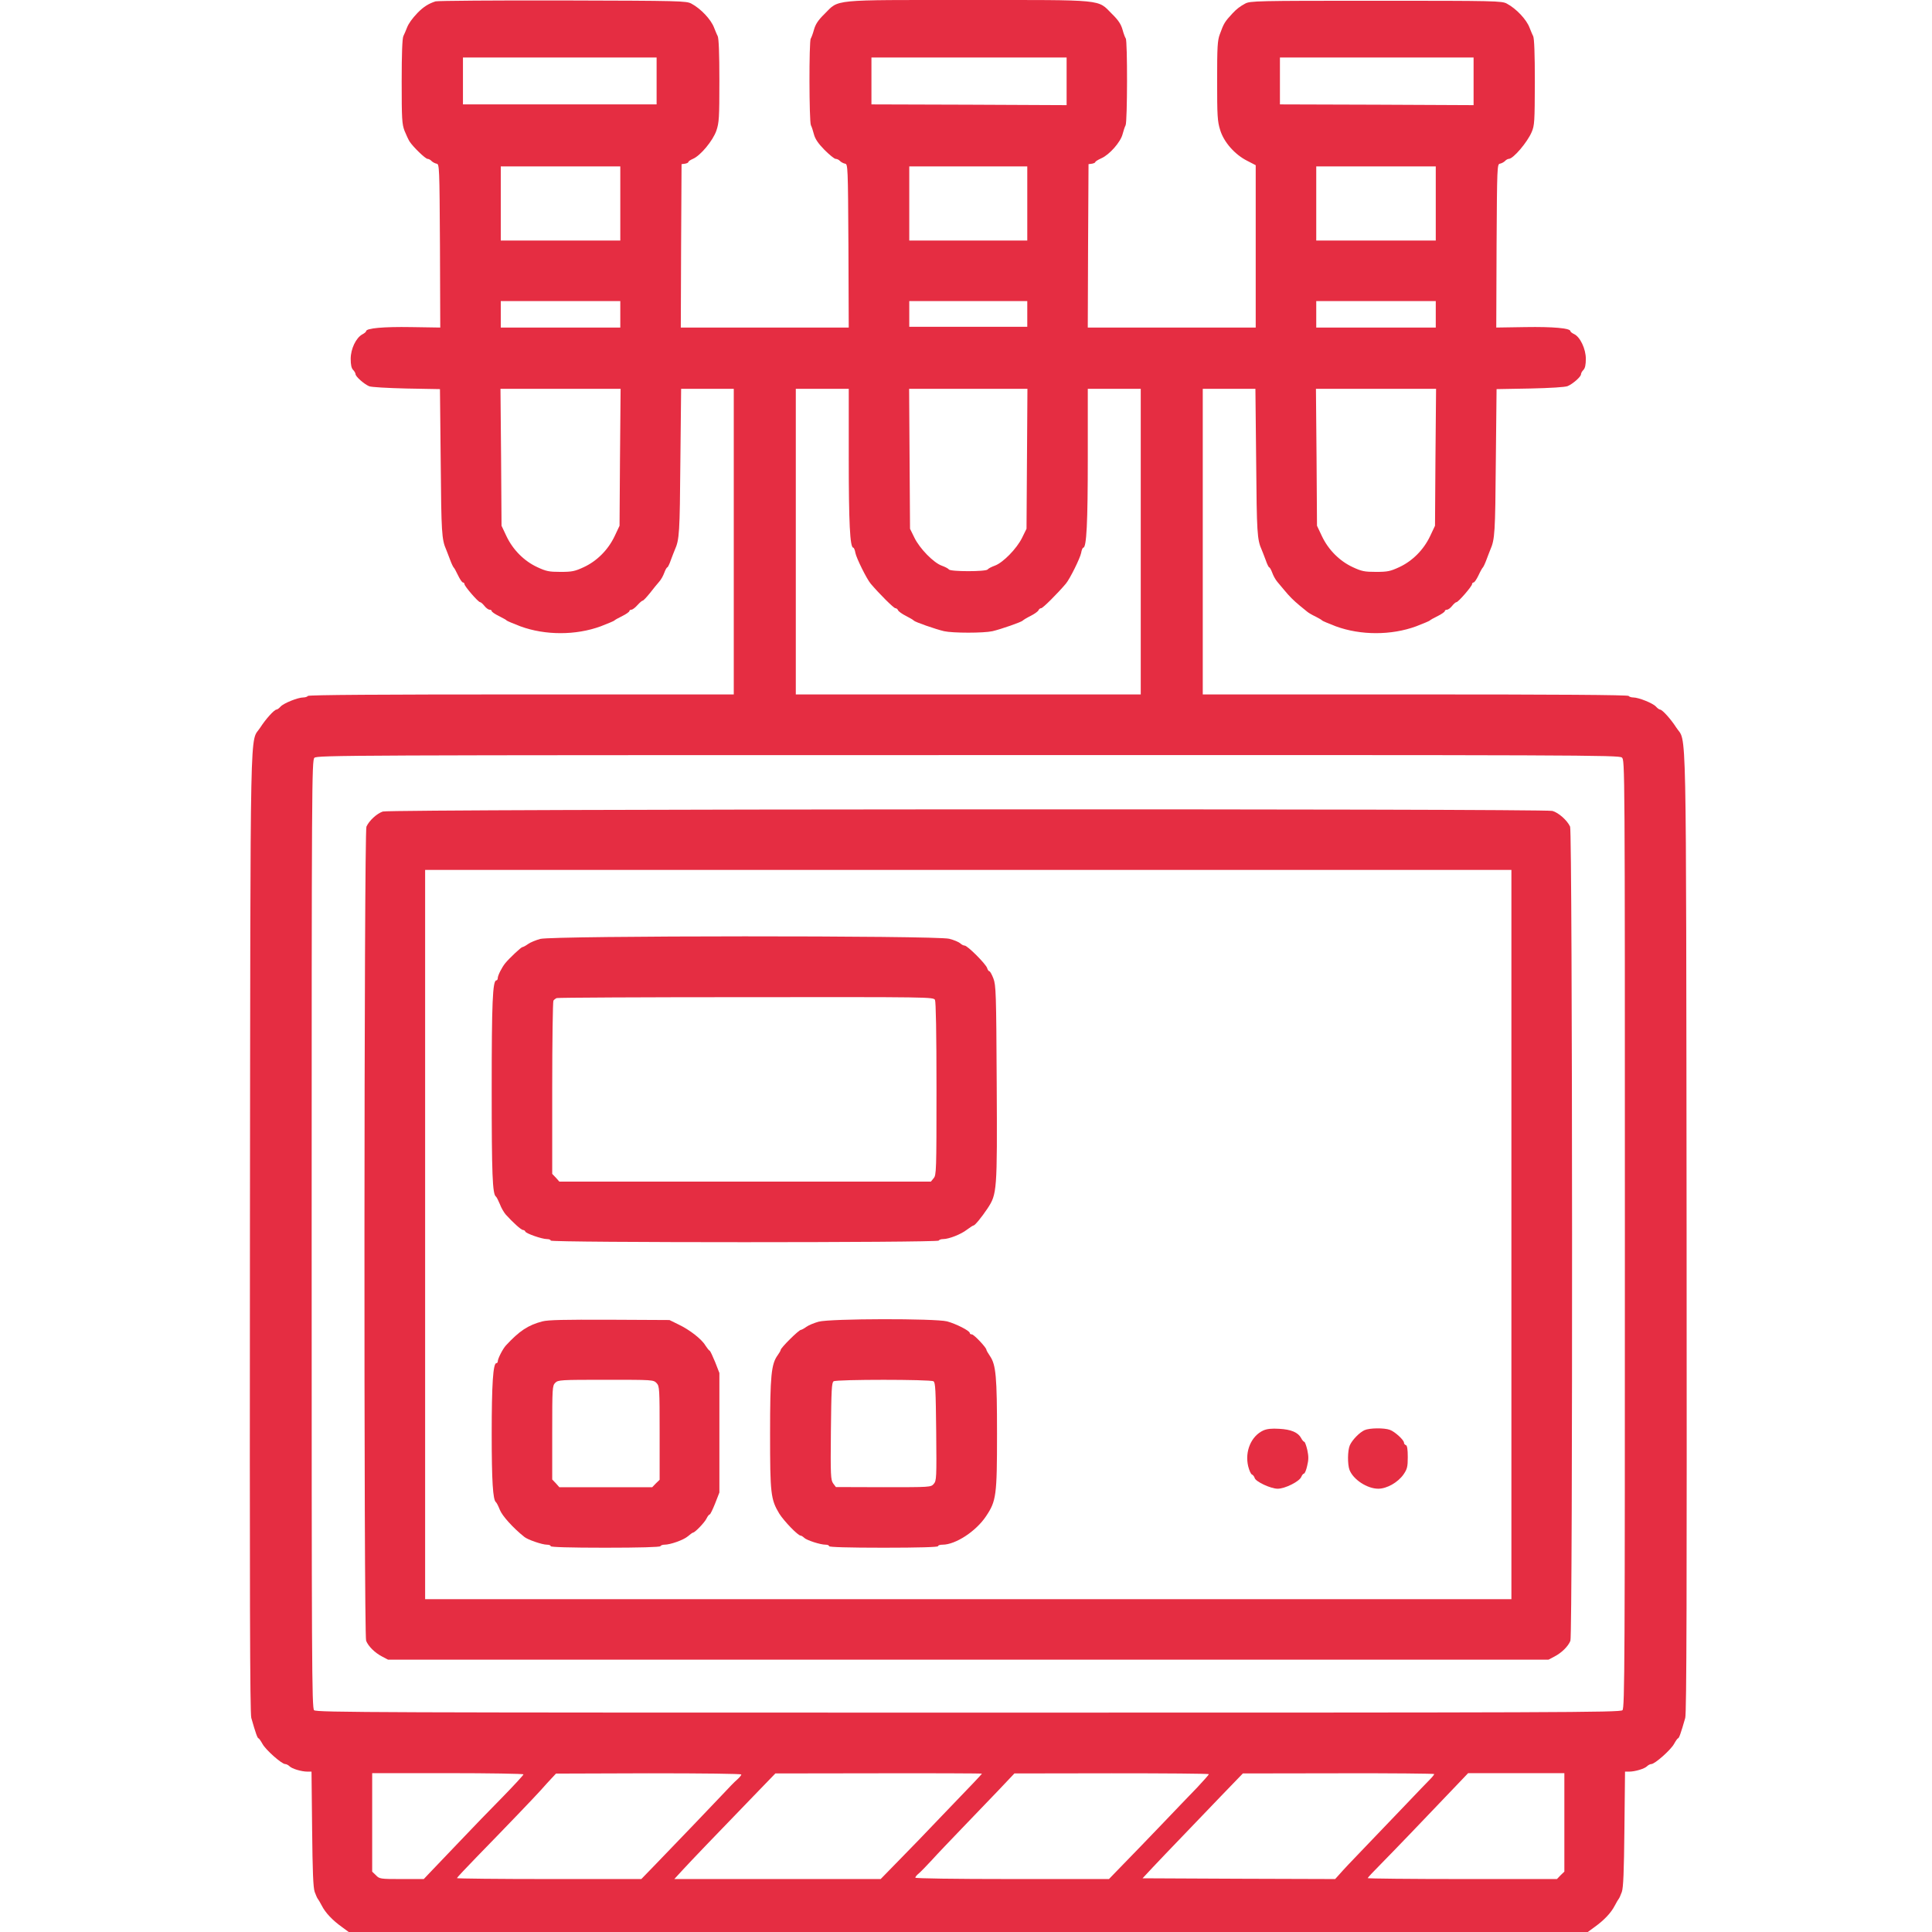 <?xml version="1.0" standalone="no"?>
<!DOCTYPE svg PUBLIC "-//W3C//DTD SVG 20010904//EN"
 "http://www.w3.org/TR/2001/REC-SVG-20010904/DTD/svg10.dtd">
<svg version="1.0" xmlns="http://www.w3.org/2000/svg"
 width="1277pt" height="1277pt" viewBox="0 0 1277 1277"
 preserveAspectRatio="xMidYMid meet">
<g transform="translate(0,1277) scale(0.1,-0.1)"
fill="#E52D42" stroke="none">
<path d="M2879 12761 c-47 -15 -81 -37 -119 -76 -37 -39 -59 -70 -70 -98 -7
-17 -17 -43 -24 -56 -7 -16 -11 -113 -11 -300 0 -249 2 -281 19 -326 11 -27
26 -59 33 -70 24 -37 105 -115 119 -115 7 0 19 -6 26 -14 8 -8 23 -16 34 -18
18 -3 19 -19 22 -543 l2 -540 -192 3 c-182 3 -298 -7 -298 -27 0 -4 -11 -14
-25 -21 -42 -23 -77 -96 -77 -162 0 -39 5 -62 16 -73 9 -9 16 -22 16 -28 0
-16 57 -66 90 -80 14 -6 121 -12 247 -15 l221 -4 5 -481 c4 -469 6 -512 37
-582 4 -11 16 -40 25 -65 9 -25 20 -47 23 -50 4 -3 17 -26 29 -52 13 -27 27
-48 33 -48 5 0 10 -5 10 -11 0 -14 91 -119 103 -119 5 0 18 -11 29 -25 11 -14
26 -25 34 -25 8 0 14 -4 14 -9 0 -5 21 -20 48 -33 26 -13 49 -26 52 -30 3 -3
43 -20 90 -38 164 -60 366 -60 530 0 47 18 87 35 90 38 3 4 26 17 53 30 26 13
47 28 47 33 0 5 6 9 13 9 8 0 26 14 40 30 15 17 31 30 35 30 5 0 26 23 48 50
21 28 49 61 61 75 12 13 27 40 34 60 7 19 16 35 20 35 3 0 14 21 23 48 10 26
21 56 26 67 31 69 33 113 37 583 l5 482 174 0 174 0 0 -1010 0 -1010 -1404 0
c-926 0 -1407 -3 -1411 -10 -3 -5 -17 -10 -30 -10 -36 0 -130 -38 -150 -60
-10 -11 -22 -20 -27 -20 -15 0 -71 -62 -107 -118 -71 -112 -65 179 -69 -3337
-2 -2385 0 -3180 9 -3210 29 -102 41 -135 48 -135 3 0 15 -17 26 -37 21 -39
127 -133 150 -133 7 0 20 -6 28 -14 16 -17 80 -36 119 -36 l27 0 4 -377 c3
-287 7 -388 17 -418 8 -22 17 -42 20 -45 3 -3 15 -23 27 -46 24 -47 70 -96
133 -141 l45 -33 4095 0 4095 0 45 33 c63 45 109 94 133 141 12 23 24 43 27
46 3 3 12 23 20 45 10 30 14 131 17 417 l4 378 27 0 c39 0 103 19 119 36 8 8
21 14 28 14 23 0 129 94 150 133 11 20 23 37 26 37 7 0 19 33 48 135 9 30 11
825 9 3210 -4 3516 2 3225 -69 3337 -36 56 -92 118 -107 118 -5 0 -17 9 -27
20 -20 22 -114 60 -150 60 -13 0 -27 5 -30 10 -4 7 -485 10 -1411 10 l-1404 0
0 1010 0 1010 174 0 174 0 5 -482 c4 -470 6 -514 37 -583 5 -11 16 -41 26 -67
9 -27 20 -48 23 -48 4 0 13 -16 20 -35 7 -20 22 -47 34 -61 12 -14 33 -39 47
-56 32 -39 59 -66 101 -101 19 -15 41 -33 49 -40 8 -7 33 -22 55 -32 22 -11
42 -23 45 -27 3 -3 43 -20 90 -38 164 -60 366 -60 530 0 47 18 87 35 90 38 3
4 26 17 53 30 26 13 47 28 47 33 0 5 6 9 14 9 8 0 23 11 34 25 11 14 24 25 29
25 12 0 103 105 103 119 0 6 5 11 10 11 6 0 20 21 33 48 12 26 25 49 29 52 3
3 14 25 23 50 9 25 21 54 25 65 31 70 33 113 37 582 l5 481 221 4 c135 3 233
9 249 16 35 15 88 62 88 78 0 7 7 20 16 29 11 11 16 34 16 73 0 66 -38 146
-78 164 -13 6 -24 15 -24 19 0 20 -116 30 -298 27 l-192 -3 2 540 c3 524 4
540 22 543 11 2 26 10 34 18 7 8 19 14 25 14 29 0 122 109 151 177 19 44 20
69 21 329 0 192 -4 289 -11 305 -7 13 -17 39 -24 56 -20 54 -88 126 -150 159
-33 18 -72 19 -865 19 -793 0 -832 -1 -865 -19 -33 -18 -55 -34 -83 -64 -52
-56 -58 -66 -84 -138 -16 -42 -18 -85 -18 -309 0 -230 2 -267 20 -324 24 -80
97 -163 179 -204 l56 -29 0 -536 0 -537 -555 0 -555 0 2 540 3 540 23 3 c12 2
22 7 22 11 0 4 18 15 40 25 53 23 127 107 140 159 6 23 15 50 20 59 12 22 13
560 1 574 -4 5 -14 31 -21 57 -10 36 -27 63 -70 105 -98 98 -36 92 -950 92
-914 0 -852 6 -950 -92 -43 -42 -60 -69 -70 -105 -7 -26 -17 -52 -21 -58 -12
-13 -11 -551 1 -573 5 -9 14 -36 20 -60 8 -30 27 -59 69 -102 33 -33 66 -60
74 -60 9 0 22 -6 29 -14 8 -8 23 -16 34 -18 18 -3 19 -19 22 -543 l2 -540
-555 0 -555 0 2 540 3 540 23 3 c12 2 22 7 22 11 0 5 14 14 30 21 50 21 132
120 155 186 18 53 20 85 20 330 0 184 -4 279 -11 295 -7 13 -17 39 -24 56 -20
54 -88 126 -150 159 -33 18 -73 19 -850 21 -448 1 -827 -2 -841 -6z m1461
-526 l0 -155 -640 0 -640 0 0 155 0 155 640 0 640 0 0 -155z m2710 -2 l0 -158
-645 3 -645 2 0 155 0 155 645 0 645 0 0 -157z m2690 0 l0 -158 -640 3 -640 2
0 155 0 155 640 0 640 0 0 -157z m-5640 -808 l0 -245 -395 0 -395 0 0 245 0
245 395 0 395 0 0 -245z m2690 0 l0 -245 -390 0 -390 0 0 245 0 245 390 0 390
0 0 -245z m2700 0 l0 -245 -395 0 -395 0 0 245 0 245 395 0 395 0 0 -245z
m-5390 -732 l0 -88 -395 0 -395 0 0 88 0 87 395 0 395 0 0 -87z m2690 2 l0
-85 -390 0 -390 0 0 85 0 85 390 0 390 0 0 -85z m2700 -2 l0 -88 -395 0 -395
0 0 88 0 87 395 0 395 0 0 -87z m-5392 -945 l-3 -453 -33 -70 c-43 -90 -117
-164 -204 -204 -58 -27 -77 -31 -153 -31 -76 0 -95 4 -153 31 -87 40 -161 114
-204 204 l-33 70 -3 453 -4 452 397 0 397 0 -4 -452z m1512 -4 c0 -429 8 -594
30 -594 4 0 11 -16 14 -35 7 -35 74 -171 101 -203 55 -65 152 -162 163 -162 7
0 15 -6 18 -14 3 -7 26 -24 52 -37 26 -13 49 -27 52 -31 7 -9 144 -57 200 -70
58 -13 262 -13 320 0 56 13 193 61 200 70 3 4 26 18 52 31 26 13 49 30 52 37
3 8 11 14 18 14 11 0 108 97 163 162 27 32 94 168 101 203 3 19 10 35 14 35
22 0 30 165 30 594 l0 456 175 0 175 0 0 -1010 0 -1010 -1140 0 -1140 0 0
1010 0 1010 175 0 175 0 0 -456z m1178 -6 l-3 -463 -29 -59 c-35 -72 -127
-166 -181 -185 -22 -8 -43 -19 -47 -25 -10 -15 -246 -15 -256 0 -4 6 -25 17
-47 25 -54 19 -146 113 -181 185 l-29 59 -3 463 -3 462 391 0 391 0 -3 -462z
m2700 10 l-3 -453 -33 -70 c-43 -90 -117 -164 -204 -204 -58 -27 -77 -31 -153
-31 -76 0 -95 4 -153 31 -87 40 -161 114 -204 204 l-33 70 -3 453 -4 452 397
0 397 0 -4 -452z m1232 -1985 c20 -17 20 -24 20 -3150 0 -2834 -1 -3133 -16
-3147 -14 -15 -420 -16 -4324 -16 -3904 0 -4310 1 -4324 16 -15 14 -16 313
-16 3146 0 2969 1 3132 18 3149 16 17 213 18 4319 18 4058 1 4304 0 4323 -16z
m-7260 -6721 c0 -5 -62 -72 -137 -149 -76 -77 -208 -213 -293 -303 -85 -89
-172 -180 -192 -201 l-37 -39 -146 0 c-142 0 -147 1 -170 25 l-25 24 0 326 0
325 500 0 c275 0 500 -4 500 -8z m1440 -1 c0 -5 -12 -20 -27 -33 -16 -13 -61
-60 -102 -104 -78 -82 -275 -289 -438 -457 l-94 -97 -609 0 c-336 0 -610 3
-610 6 0 3 58 65 129 138 199 204 384 397 427 445 21 24 53 59 69 76 l30 32
613 2 c362 0 612 -3 612 -8z m1590 6 c0 -2 -26 -31 -57 -63 -32 -33 -128 -133
-213 -222 -85 -90 -210 -219 -277 -287 l-122 -125 -682 0 -682 0 58 63 c58 63
198 209 465 485 l145 150 683 1 c375 1 682 -1 682 -2z m1500 -4 c0 -4 -35 -43
-77 -88 -43 -44 -150 -156 -238 -248 -88 -92 -202 -210 -253 -262 l-92 -95
-640 0 c-387 0 -640 4 -640 9 0 5 10 18 23 28 12 10 51 50 86 88 35 39 125
133 199 210 74 77 183 190 241 251 l106 112 643 1 c353 0 642 -2 642 -6z
m1490 1 c0 -3 -12 -19 -27 -34 -16 -16 -92 -95 -170 -177 -77 -81 -200 -209
-271 -283 -72 -74 -143 -150 -158 -168 l-29 -32 -637 2 -636 3 70 75 c39 41
125 132 192 201 66 69 184 192 261 272 l140 145 633 1 c347 1 632 -2 632 -5z
m860 -319 l0 -326 -25 -24 -24 -25 -626 0 c-344 0 -625 3 -625 6 0 3 39 45 88
94 79 80 278 287 493 513 l83 87 318 0 318 0 0 -325z"/>
<path d="M2530 7406 c-40 -14 -90 -60 -108 -100 -16 -35 -18 -5339 -2 -5381
14 -36 57 -79 105 -104 l40 -21 3835 0 3835 0 40 21 c48 25 91 68 105 104 16
42 14 5346 -2 5381 -19 42 -77 93 -117 104 -58 16 -7686 13 -7731 -4z m7460
-2796 l0 -2410 -3590 0 -3590 0 0 2410 0 2410 3590 0 3590 0 0 -2410z"/>
<path d="M3571 6564 c-29 -8 -66 -23 -81 -34 -15 -11 -32 -20 -37 -20 -8 0
-86 -73 -113 -106 -23 -28 -50 -82 -50 -99 0 -8 -4 -15 -9 -15 -25 0 -31 -149
-31 -722 0 -559 5 -692 28 -707 5 -4 16 -26 26 -50 9 -25 27 -55 39 -69 46
-51 102 -102 114 -102 6 0 13 -4 15 -10 4 -13 110 -50 143 -50 14 0 25 -4 25
-10 0 -14 2556 -14 2565 0 3 6 16 10 29 10 38 0 119 32 157 62 20 15 40 28 44
28 9 0 54 55 92 112 63 96 65 111 61 828 -3 596 -5 649 -22 693 -10 26 -22 47
-26 47 -5 0 -12 10 -15 21 -9 28 -130 149 -149 149 -8 0 -21 7 -29 15 -9 8
-41 22 -73 30 -85 22 -2620 21 -2703 -1z m2609 -403 c6 -13 10 -216 10 -589 0
-541 -1 -570 -19 -590 l-18 -22 -1228 0 -1228 0 -23 26 -24 25 0 567 c0 312 4
572 8 578 4 6 14 14 22 17 8 3 572 6 1252 6 1213 1 1237 1 1248 -18z"/>
<path d="M3585 4036 c-95 -25 -152 -63 -241 -159 -21 -23 -54 -87 -54 -106 0
-6 -4 -11 -9 -11 -22 0 -31 -142 -31 -467 0 -314 8 -438 28 -452 5 -4 16 -26
26 -51 15 -39 88 -120 161 -178 22 -19 119 -52 150 -52 14 0 25 -4 25 -10 0
-6 126 -10 359 -10 229 0 362 4 366 10 3 6 15 10 27 10 39 0 126 31 154 55 16
14 32 25 35 25 12 0 76 66 89 93 7 15 17 27 21 27 4 0 20 33 36 73 l28 72 0
395 0 395 -28 72 c-16 39 -32 73 -36 75 -5 2 -17 17 -28 34 -24 42 -105 105
-179 140 l-59 29 -395 2 c-300 1 -407 -1 -445 -11z m755 -408 c19 -21 20 -34
20 -330 l0 -309 -25 -24 -24 -25 -307 0 -307 0 -23 26 -24 25 0 310 c0 296 1
310 20 329 19 19 33 20 335 20 310 0 314 0 335 -22z"/>
<path d="M5411 4034 c-29 -8 -66 -23 -81 -34 -15 -11 -32 -20 -36 -20 -14 0
-134 -119 -134 -133 0 -4 -9 -20 -20 -35 -42 -58 -50 -134 -50 -517 0 -398 4
-435 61 -530 31 -49 123 -145 141 -145 5 0 16 -7 24 -15 17 -16 106 -45 141
-45 13 0 23 -4 23 -10 0 -6 127 -10 360 -10 233 0 360 4 360 10 0 6 13 10 30
10 86 0 222 89 288 189 67 100 72 137 72 541 0 380 -7 458 -46 516 -13 19 -24
38 -24 42 0 15 -83 102 -96 102 -8 0 -14 4 -14 9 0 15 -91 61 -150 77 -79 20
-771 19 -849 -2z m759 -394 c13 -8 15 -58 18 -333 3 -306 2 -324 -16 -345 -19
-22 -22 -22 -333 -22 l-314 1 -18 24 c-16 23 -18 50 -15 345 3 272 5 322 18
330 20 13 640 13 660 0z"/>
<path d="M8350 3315 c-80 -37 -123 -138 -100 -236 7 -28 18 -53 25 -55 7 -3
15 -13 18 -23 6 -24 106 -71 152 -71 49 0 144 48 156 78 5 12 13 22 18 22 5 0
15 23 21 51 10 40 10 63 1 105 -7 30 -16 54 -20 54 -4 0 -14 11 -21 25 -20 37
-66 57 -145 61 -49 3 -80 0 -105 -11z"/>
<path d="M9019 3317 c-33 -15 -81 -64 -97 -100 -15 -34 -16 -126 -2 -163 25
-64 117 -124 190 -124 57 0 131 42 168 96 23 34 27 49 27 113 0 51 -4 76 -12
79 -7 2 -13 9 -13 16 0 18 -60 73 -93 85 -37 14 -135 13 -168 -2z"/>
</g>
</svg>
